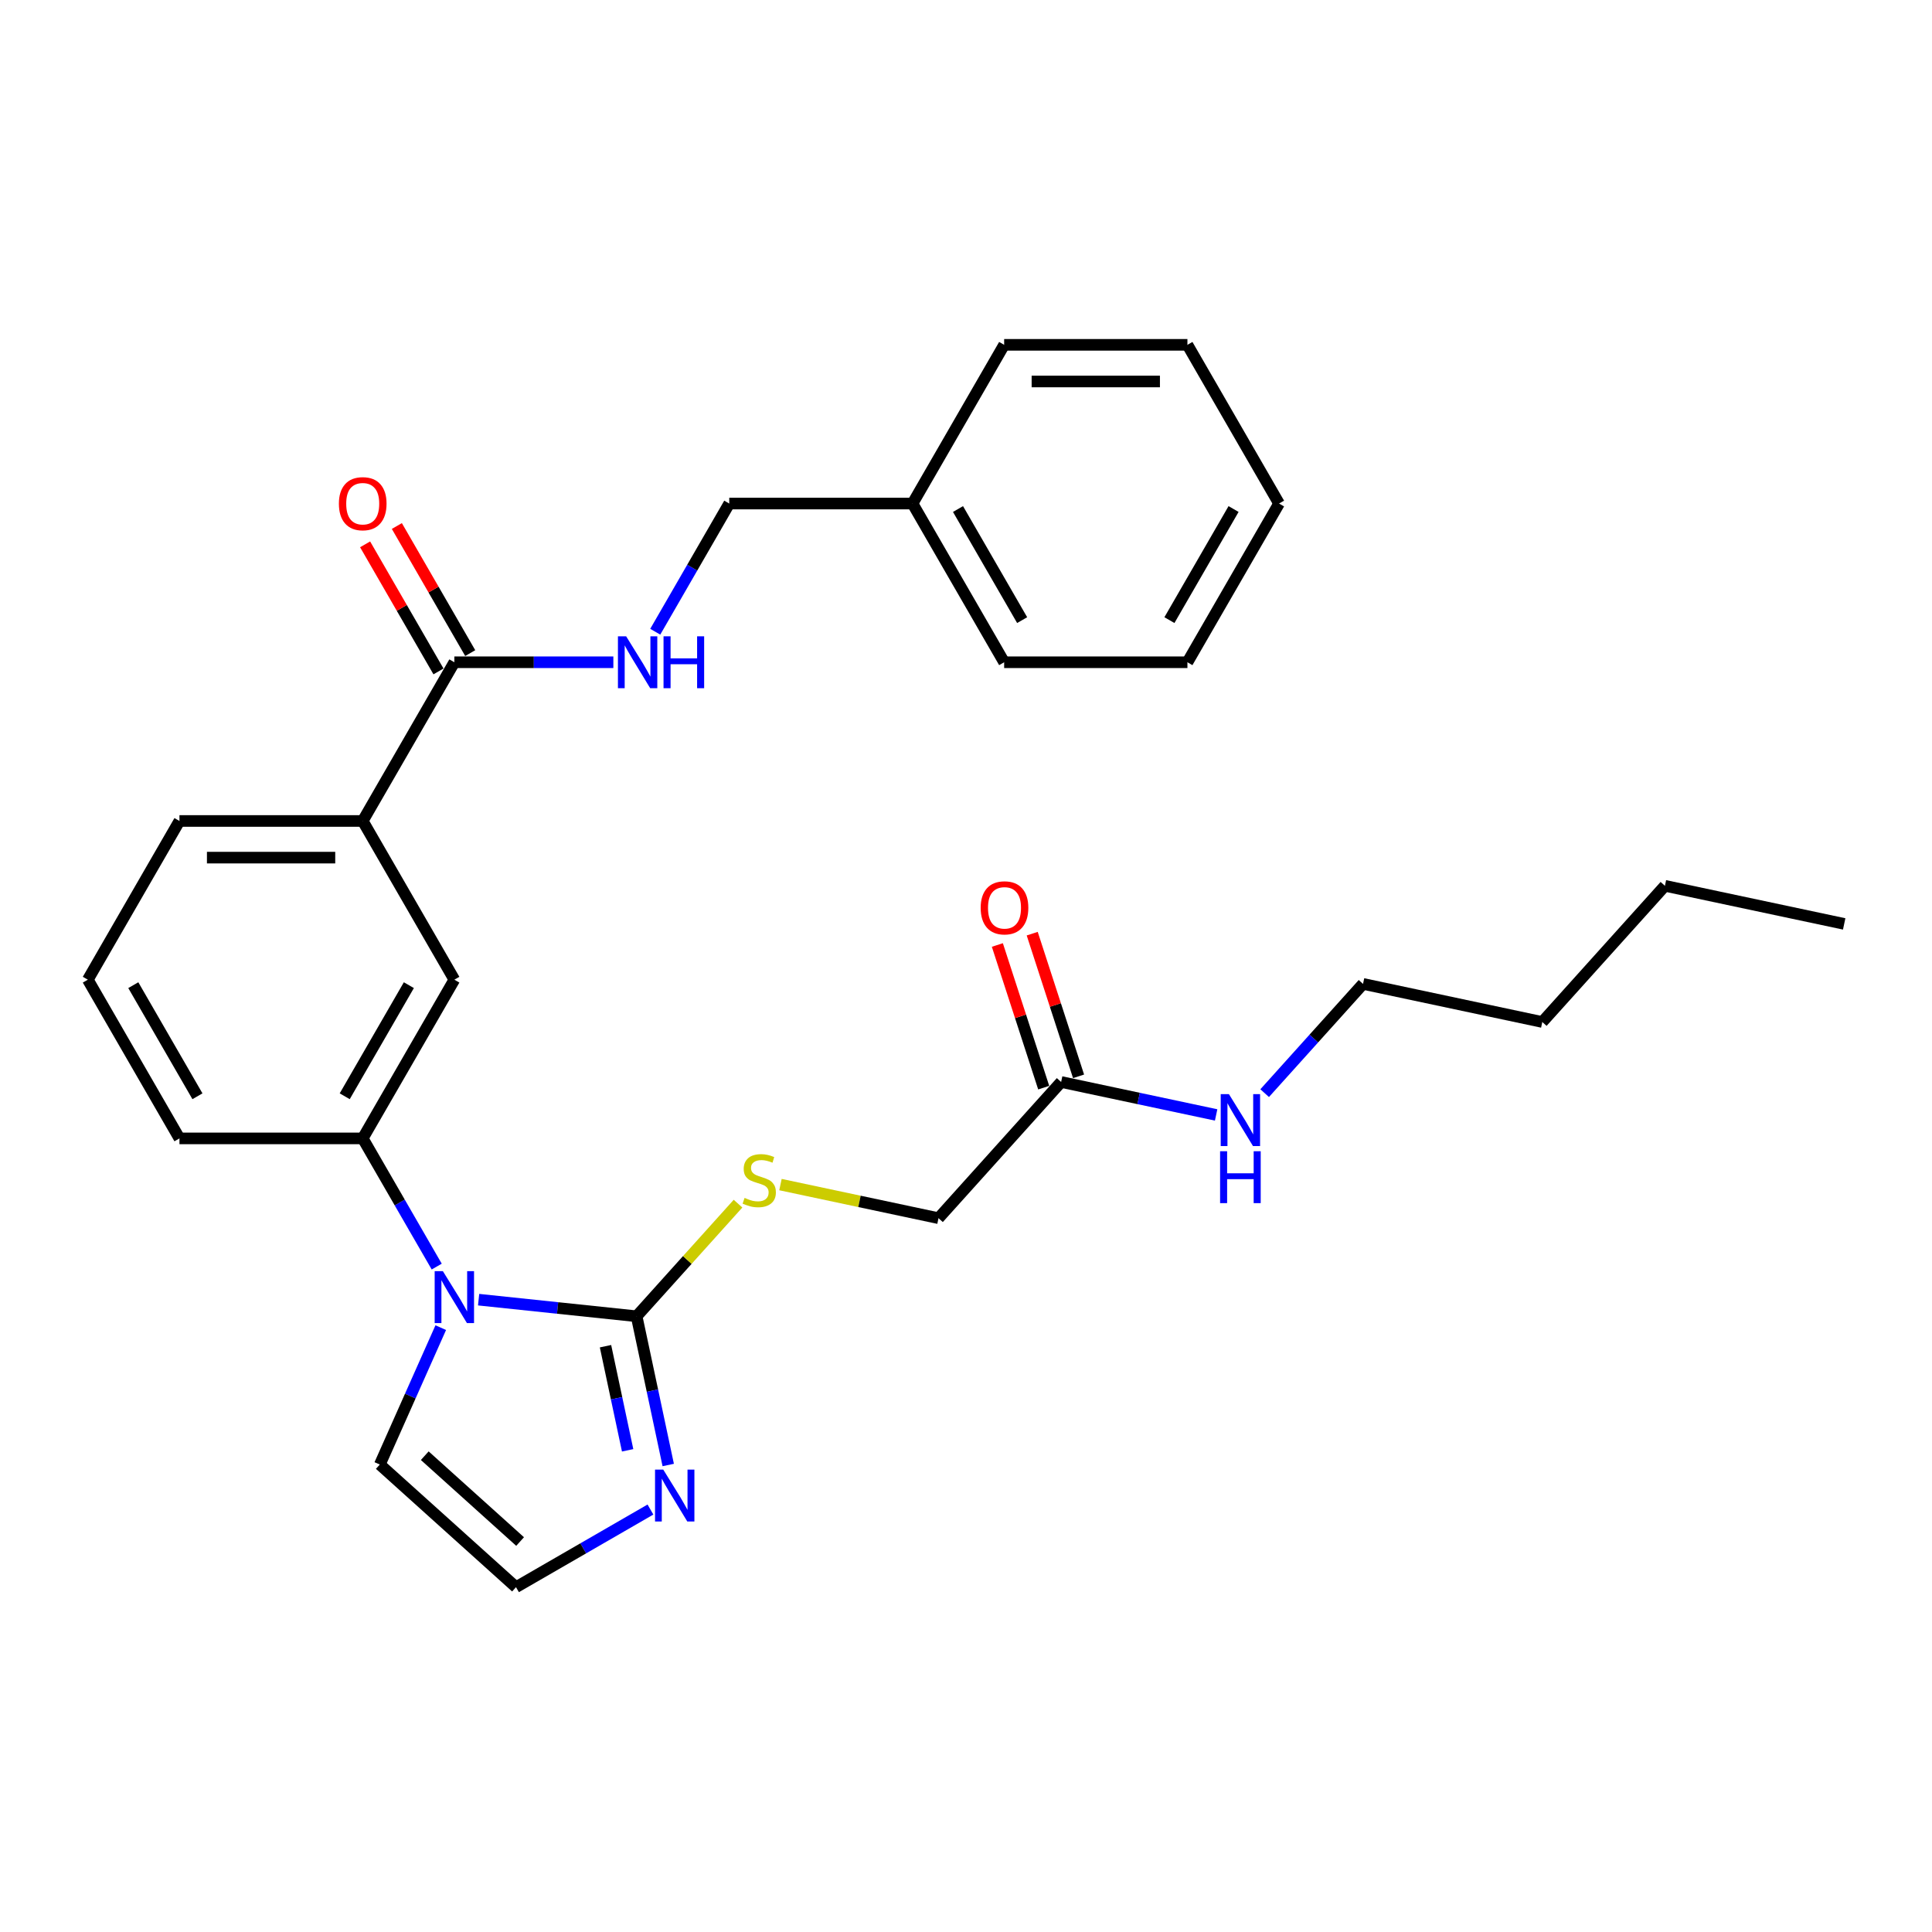<?xml version='1.0' encoding='iso-8859-1'?>
<svg version='1.1' baseProfile='full'
              xmlns='http://www.w3.org/2000/svg'
                      xmlns:rdkit='http://www.rdkit.org/xml'
                      xmlns:xlink='http://www.w3.org/1999/xlink'
                  xml:space='preserve'
width='1000px' height='1000px' viewBox='0 0 1000 1000'>
<!-- END OF HEADER -->
<rect style='opacity:1.0;fill:#FFFFFF;stroke:none' width='1000' height='1000' x='0' y='0'> </rect>
<path class='bond-0' d='M 247.731,672.705 L 288.621,677.003' style='fill:none;fill-rule:evenodd;stroke:#0000FF;stroke-width:6px;stroke-linecap:butt;stroke-linejoin:miter;stroke-opacity:1' />
<path class='bond-0' d='M 288.621,677.003 L 329.511,681.3' style='fill:none;fill-rule:evenodd;stroke:#000000;stroke-width:6px;stroke-linecap:butt;stroke-linejoin:miter;stroke-opacity:1' />
<path class='bond-2' d='M 226.048,655.581 L 206.895,622.408' style='fill:none;fill-rule:evenodd;stroke:#0000FF;stroke-width:6px;stroke-linecap:butt;stroke-linejoin:miter;stroke-opacity:1' />
<path class='bond-2' d='M 206.895,622.408 L 187.743,589.235' style='fill:none;fill-rule:evenodd;stroke:#000000;stroke-width:6px;stroke-linecap:butt;stroke-linejoin:miter;stroke-opacity:1' />
<path class='bond-9' d='M 228.136,687.188 L 212.363,722.615' style='fill:none;fill-rule:evenodd;stroke:#0000FF;stroke-width:6px;stroke-linecap:butt;stroke-linejoin:miter;stroke-opacity:1' />
<path class='bond-9' d='M 212.363,722.615 L 196.589,758.043' style='fill:none;fill-rule:evenodd;stroke:#000000;stroke-width:6px;stroke-linecap:butt;stroke-linejoin:miter;stroke-opacity:1' />
<path class='bond-1' d='M 329.511,681.3 L 337.692,719.791' style='fill:none;fill-rule:evenodd;stroke:#000000;stroke-width:6px;stroke-linecap:butt;stroke-linejoin:miter;stroke-opacity:1' />
<path class='bond-1' d='M 337.692,719.791 L 345.874,758.283' style='fill:none;fill-rule:evenodd;stroke:#0000FF;stroke-width:6px;stroke-linecap:butt;stroke-linejoin:miter;stroke-opacity:1' />
<path class='bond-1' d='M 313.408,696.792 L 319.135,723.736' style='fill:none;fill-rule:evenodd;stroke:#000000;stroke-width:6px;stroke-linecap:butt;stroke-linejoin:miter;stroke-opacity:1' />
<path class='bond-1' d='M 319.135,723.736 L 324.862,750.68' style='fill:none;fill-rule:evenodd;stroke:#0000FF;stroke-width:6px;stroke-linecap:butt;stroke-linejoin:miter;stroke-opacity:1' />
<path class='bond-4' d='M 329.511,681.3 L 355.755,652.153' style='fill:none;fill-rule:evenodd;stroke:#000000;stroke-width:6px;stroke-linecap:butt;stroke-linejoin:miter;stroke-opacity:1' />
<path class='bond-4' d='M 355.755,652.153 L 381.999,623.006' style='fill:none;fill-rule:evenodd;stroke:#CCCC00;stroke-width:6px;stroke-linecap:butt;stroke-linejoin:miter;stroke-opacity:1' />
<path class='bond-29' d='M 336.674,781.337 L 301.879,801.426' style='fill:none;fill-rule:evenodd;stroke:#0000FF;stroke-width:6px;stroke-linecap:butt;stroke-linejoin:miter;stroke-opacity:1' />
<path class='bond-29' d='M 301.879,801.426 L 267.083,821.515' style='fill:none;fill-rule:evenodd;stroke:#000000;stroke-width:6px;stroke-linecap:butt;stroke-linejoin:miter;stroke-opacity:1' />
<path class='bond-5' d='M 187.743,589.235 L 235.172,507.085' style='fill:none;fill-rule:evenodd;stroke:#000000;stroke-width:6px;stroke-linecap:butt;stroke-linejoin:miter;stroke-opacity:1' />
<path class='bond-5' d='M 178.427,567.426 L 211.627,509.921' style='fill:none;fill-rule:evenodd;stroke:#000000;stroke-width:6px;stroke-linecap:butt;stroke-linejoin:miter;stroke-opacity:1' />
<path class='bond-17' d='M 187.743,589.235 L 92.884,589.235' style='fill:none;fill-rule:evenodd;stroke:#000000;stroke-width:6px;stroke-linecap:butt;stroke-linejoin:miter;stroke-opacity:1' />
<path class='bond-3' d='M 235.172,342.785 L 187.743,424.935' style='fill:none;fill-rule:evenodd;stroke:#000000;stroke-width:6px;stroke-linecap:butt;stroke-linejoin:miter;stroke-opacity:1' />
<path class='bond-8' d='M 235.172,342.785 L 276.322,342.785' style='fill:none;fill-rule:evenodd;stroke:#000000;stroke-width:6px;stroke-linecap:butt;stroke-linejoin:miter;stroke-opacity:1' />
<path class='bond-8' d='M 276.322,342.785 L 317.471,342.785' style='fill:none;fill-rule:evenodd;stroke:#0000FF;stroke-width:6px;stroke-linecap:butt;stroke-linejoin:miter;stroke-opacity:1' />
<path class='bond-11' d='M 243.387,338.042 L 224.399,305.153' style='fill:none;fill-rule:evenodd;stroke:#000000;stroke-width:6px;stroke-linecap:butt;stroke-linejoin:miter;stroke-opacity:1' />
<path class='bond-11' d='M 224.399,305.153 L 205.41,272.264' style='fill:none;fill-rule:evenodd;stroke:#FF0000;stroke-width:6px;stroke-linecap:butt;stroke-linejoin:miter;stroke-opacity:1' />
<path class='bond-11' d='M 226.957,347.528 L 207.969,314.639' style='fill:none;fill-rule:evenodd;stroke:#000000;stroke-width:6px;stroke-linecap:butt;stroke-linejoin:miter;stroke-opacity:1' />
<path class='bond-11' d='M 207.969,314.639 L 188.98,281.75' style='fill:none;fill-rule:evenodd;stroke:#FF0000;stroke-width:6px;stroke-linecap:butt;stroke-linejoin:miter;stroke-opacity:1' />
<path class='bond-13' d='M 403.968,613.141 L 444.869,621.835' style='fill:none;fill-rule:evenodd;stroke:#CCCC00;stroke-width:6px;stroke-linecap:butt;stroke-linejoin:miter;stroke-opacity:1' />
<path class='bond-13' d='M 444.869,621.835 L 485.77,630.529' style='fill:none;fill-rule:evenodd;stroke:#000000;stroke-width:6px;stroke-linecap:butt;stroke-linejoin:miter;stroke-opacity:1' />
<path class='bond-6' d='M 235.172,507.085 L 187.743,424.935' style='fill:none;fill-rule:evenodd;stroke:#000000;stroke-width:6px;stroke-linecap:butt;stroke-linejoin:miter;stroke-opacity:1' />
<path class='bond-30' d='M 187.743,424.935 L 92.884,424.935' style='fill:none;fill-rule:evenodd;stroke:#000000;stroke-width:6px;stroke-linecap:butt;stroke-linejoin:miter;stroke-opacity:1' />
<path class='bond-30' d='M 173.514,443.906 L 107.113,443.906' style='fill:none;fill-rule:evenodd;stroke:#000000;stroke-width:6px;stroke-linecap:butt;stroke-linejoin:miter;stroke-opacity:1' />
<path class='bond-7' d='M 267.083,821.515 L 196.589,758.043' style='fill:none;fill-rule:evenodd;stroke:#000000;stroke-width:6px;stroke-linecap:butt;stroke-linejoin:miter;stroke-opacity:1' />
<path class='bond-7' d='M 269.204,797.896 L 219.858,753.465' style='fill:none;fill-rule:evenodd;stroke:#000000;stroke-width:6px;stroke-linecap:butt;stroke-linejoin:miter;stroke-opacity:1' />
<path class='bond-15' d='M 339.155,326.981 L 358.307,293.808' style='fill:none;fill-rule:evenodd;stroke:#0000FF;stroke-width:6px;stroke-linecap:butt;stroke-linejoin:miter;stroke-opacity:1' />
<path class='bond-15' d='M 358.307,293.808 L 377.46,260.635' style='fill:none;fill-rule:evenodd;stroke:#000000;stroke-width:6px;stroke-linecap:butt;stroke-linejoin:miter;stroke-opacity:1' />
<path class='bond-10' d='M 549.242,560.035 L 485.77,630.529' style='fill:none;fill-rule:evenodd;stroke:#000000;stroke-width:6px;stroke-linecap:butt;stroke-linejoin:miter;stroke-opacity:1' />
<path class='bond-12' d='M 558.264,557.104 L 546.267,520.182' style='fill:none;fill-rule:evenodd;stroke:#000000;stroke-width:6px;stroke-linecap:butt;stroke-linejoin:miter;stroke-opacity:1' />
<path class='bond-12' d='M 546.267,520.182 L 534.271,483.26' style='fill:none;fill-rule:evenodd;stroke:#FF0000;stroke-width:6px;stroke-linecap:butt;stroke-linejoin:miter;stroke-opacity:1' />
<path class='bond-12' d='M 540.221,562.966 L 528.224,526.045' style='fill:none;fill-rule:evenodd;stroke:#000000;stroke-width:6px;stroke-linecap:butt;stroke-linejoin:miter;stroke-opacity:1' />
<path class='bond-12' d='M 528.224,526.045 L 516.228,489.123' style='fill:none;fill-rule:evenodd;stroke:#FF0000;stroke-width:6px;stroke-linecap:butt;stroke-linejoin:miter;stroke-opacity:1' />
<path class='bond-14' d='M 549.242,560.035 L 589.356,568.561' style='fill:none;fill-rule:evenodd;stroke:#000000;stroke-width:6px;stroke-linecap:butt;stroke-linejoin:miter;stroke-opacity:1' />
<path class='bond-14' d='M 589.356,568.561 L 629.469,577.088' style='fill:none;fill-rule:evenodd;stroke:#0000FF;stroke-width:6px;stroke-linecap:butt;stroke-linejoin:miter;stroke-opacity:1' />
<path class='bond-20' d='M 654.587,565.809 L 680.044,537.536' style='fill:none;fill-rule:evenodd;stroke:#0000FF;stroke-width:6px;stroke-linecap:butt;stroke-linejoin:miter;stroke-opacity:1' />
<path class='bond-20' d='M 680.044,537.536 L 705.501,509.263' style='fill:none;fill-rule:evenodd;stroke:#000000;stroke-width:6px;stroke-linecap:butt;stroke-linejoin:miter;stroke-opacity:1' />
<path class='bond-16' d='M 377.46,260.635 L 472.319,260.635' style='fill:none;fill-rule:evenodd;stroke:#000000;stroke-width:6px;stroke-linecap:butt;stroke-linejoin:miter;stroke-opacity:1' />
<path class='bond-21' d='M 472.319,260.635 L 519.748,342.785' style='fill:none;fill-rule:evenodd;stroke:#000000;stroke-width:6px;stroke-linecap:butt;stroke-linejoin:miter;stroke-opacity:1' />
<path class='bond-21' d='M 495.863,263.471 L 529.064,320.976' style='fill:none;fill-rule:evenodd;stroke:#000000;stroke-width:6px;stroke-linecap:butt;stroke-linejoin:miter;stroke-opacity:1' />
<path class='bond-22' d='M 472.319,260.635 L 519.748,178.485' style='fill:none;fill-rule:evenodd;stroke:#000000;stroke-width:6px;stroke-linecap:butt;stroke-linejoin:miter;stroke-opacity:1' />
<path class='bond-19' d='M 92.884,589.235 L 45.455,507.085' style='fill:none;fill-rule:evenodd;stroke:#000000;stroke-width:6px;stroke-linecap:butt;stroke-linejoin:miter;stroke-opacity:1' />
<path class='bond-19' d='M 102.199,567.426 L 68.999,509.921' style='fill:none;fill-rule:evenodd;stroke:#000000;stroke-width:6px;stroke-linecap:butt;stroke-linejoin:miter;stroke-opacity:1' />
<path class='bond-18' d='M 92.884,424.935 L 45.455,507.085' style='fill:none;fill-rule:evenodd;stroke:#000000;stroke-width:6px;stroke-linecap:butt;stroke-linejoin:miter;stroke-opacity:1' />
<path class='bond-23' d='M 705.501,509.263 L 798.287,528.986' style='fill:none;fill-rule:evenodd;stroke:#000000;stroke-width:6px;stroke-linecap:butt;stroke-linejoin:miter;stroke-opacity:1' />
<path class='bond-27' d='M 519.748,342.785 L 614.607,342.785' style='fill:none;fill-rule:evenodd;stroke:#000000;stroke-width:6px;stroke-linecap:butt;stroke-linejoin:miter;stroke-opacity:1' />
<path class='bond-26' d='M 519.748,178.485 L 614.607,178.485' style='fill:none;fill-rule:evenodd;stroke:#000000;stroke-width:6px;stroke-linecap:butt;stroke-linejoin:miter;stroke-opacity:1' />
<path class='bond-26' d='M 533.977,197.456 L 600.378,197.456' style='fill:none;fill-rule:evenodd;stroke:#000000;stroke-width:6px;stroke-linecap:butt;stroke-linejoin:miter;stroke-opacity:1' />
<path class='bond-24' d='M 798.287,528.986 L 861.76,458.492' style='fill:none;fill-rule:evenodd;stroke:#000000;stroke-width:6px;stroke-linecap:butt;stroke-linejoin:miter;stroke-opacity:1' />
<path class='bond-25' d='M 861.76,458.492 L 954.545,478.214' style='fill:none;fill-rule:evenodd;stroke:#000000;stroke-width:6px;stroke-linecap:butt;stroke-linejoin:miter;stroke-opacity:1' />
<path class='bond-28' d='M 614.607,178.485 L 662.036,260.635' style='fill:none;fill-rule:evenodd;stroke:#000000;stroke-width:6px;stroke-linecap:butt;stroke-linejoin:miter;stroke-opacity:1' />
<path class='bond-31' d='M 614.607,342.785 L 662.036,260.635' style='fill:none;fill-rule:evenodd;stroke:#000000;stroke-width:6px;stroke-linecap:butt;stroke-linejoin:miter;stroke-opacity:1' />
<path class='bond-31' d='M 605.291,320.976 L 638.492,263.471' style='fill:none;fill-rule:evenodd;stroke:#000000;stroke-width:6px;stroke-linecap:butt;stroke-linejoin:miter;stroke-opacity:1' />
<path  class='atom-0' d='M 229.234 657.953
L 238.037 672.182
Q 238.909 673.586, 240.313 676.128
Q 241.717 678.67, 241.793 678.822
L 241.793 657.953
L 245.36 657.953
L 245.36 684.817
L 241.679 684.817
L 232.231 669.26
Q 231.131 667.439, 229.955 665.352
Q 228.816 663.265, 228.475 662.62
L 228.475 684.817
L 224.984 684.817
L 224.984 657.953
L 229.234 657.953
' fill='#0000FF'/>
<path  class='atom-2' d='M 343.295 760.654
L 352.098 774.883
Q 352.971 776.287, 354.374 778.829
Q 355.778 781.371, 355.854 781.523
L 355.854 760.654
L 359.421 760.654
L 359.421 787.518
L 355.74 787.518
L 346.293 771.961
Q 345.192 770.14, 344.016 768.053
Q 342.878 765.966, 342.536 765.321
L 342.536 787.518
L 339.045 787.518
L 339.045 760.654
L 343.295 760.654
' fill='#0000FF'/>
<path  class='atom-5' d='M 385.395 620.027
Q 385.699 620.141, 386.951 620.672
Q 388.203 621.203, 389.569 621.544
Q 390.973 621.848, 392.339 621.848
Q 394.881 621.848, 396.361 620.634
Q 397.841 619.382, 397.841 617.219
Q 397.841 615.739, 397.082 614.828
Q 396.361 613.918, 395.222 613.425
Q 394.084 612.931, 392.187 612.362
Q 389.797 611.641, 388.355 610.958
Q 386.951 610.275, 385.926 608.833
Q 384.94 607.392, 384.94 604.963
Q 384.94 601.586, 387.216 599.499
Q 389.531 597.412, 394.084 597.412
Q 397.195 597.412, 400.724 598.892
L 399.852 601.814
Q 396.626 600.486, 394.198 600.486
Q 391.58 600.486, 390.138 601.586
Q 388.696 602.649, 388.734 604.508
Q 388.734 605.95, 389.455 606.822
Q 390.214 607.695, 391.276 608.188
Q 392.377 608.682, 394.198 609.251
Q 396.626 610.01, 398.068 610.769
Q 399.51 611.527, 400.535 613.083
Q 401.597 614.601, 401.597 617.219
Q 401.597 620.937, 399.093 622.948
Q 396.626 624.921, 392.491 624.921
Q 390.1 624.921, 388.279 624.39
Q 386.495 623.897, 384.371 623.024
L 385.395 620.027
' fill='#CCCC00'/>
<path  class='atom-9' d='M 324.092 329.353
L 332.895 343.582
Q 333.768 344.985, 335.172 347.528
Q 336.576 350.07, 336.652 350.222
L 336.652 329.353
L 340.218 329.353
L 340.218 356.217
L 336.538 356.217
L 327.09 340.66
Q 325.99 338.839, 324.813 336.752
Q 323.675 334.665, 323.334 334.02
L 323.334 356.217
L 319.843 356.217
L 319.843 329.353
L 324.092 329.353
' fill='#0000FF'/>
<path  class='atom-9' d='M 343.444 329.353
L 347.086 329.353
L 347.086 340.774
L 360.822 340.774
L 360.822 329.353
L 364.464 329.353
L 364.464 356.217
L 360.822 356.217
L 360.822 343.809
L 347.086 343.809
L 347.086 356.217
L 343.444 356.217
L 343.444 329.353
' fill='#0000FF'/>
<path  class='atom-12' d='M 175.411 260.711
Q 175.411 254.26, 178.598 250.656
Q 181.785 247.051, 187.743 247.051
Q 193.7 247.051, 196.887 250.656
Q 200.074 254.26, 200.074 260.711
Q 200.074 267.237, 196.849 270.955
Q 193.624 274.636, 187.743 274.636
Q 181.823 274.636, 178.598 270.955
Q 175.411 267.275, 175.411 260.711
M 187.743 271.6
Q 191.84 271.6, 194.041 268.868
Q 196.28 266.099, 196.28 260.711
Q 196.28 255.436, 194.041 252.78
Q 191.84 250.086, 187.743 250.086
Q 183.645 250.086, 181.406 252.742
Q 179.205 255.398, 179.205 260.711
Q 179.205 266.136, 181.406 268.868
Q 183.645 271.6, 187.743 271.6
' fill='#FF0000'/>
<path  class='atom-13' d='M 507.598 469.895
Q 507.598 463.445, 510.785 459.84
Q 513.972 456.235, 519.929 456.235
Q 525.887 456.235, 529.074 459.84
Q 532.261 463.445, 532.261 469.895
Q 532.261 476.421, 529.036 480.14
Q 525.811 483.82, 519.929 483.82
Q 514.01 483.82, 510.785 480.14
Q 507.598 476.459, 507.598 469.895
M 519.929 480.785
Q 524.027 480.785, 526.228 478.053
Q 528.467 475.283, 528.467 469.895
Q 528.467 464.621, 526.228 461.965
Q 524.027 459.271, 519.929 459.271
Q 515.832 459.271, 513.593 461.927
Q 511.392 464.583, 511.392 469.895
Q 511.392 475.321, 513.593 478.053
Q 515.832 480.785, 519.929 480.785
' fill='#FF0000'/>
<path  class='atom-15' d='M 636.09 566.325
L 644.893 580.554
Q 645.766 581.958, 647.17 584.5
Q 648.573 587.042, 648.649 587.194
L 648.649 566.325
L 652.216 566.325
L 652.216 593.189
L 648.535 593.189
L 639.088 577.632
Q 637.987 575.811, 636.811 573.724
Q 635.673 571.637, 635.331 570.992
L 635.331 593.189
L 631.84 593.189
L 631.84 566.325
L 636.09 566.325
' fill='#0000FF'/>
<path  class='atom-15' d='M 631.518 595.876
L 635.16 595.876
L 635.16 607.297
L 648.896 607.297
L 648.896 595.876
L 652.539 595.876
L 652.539 622.74
L 648.896 622.74
L 648.896 610.332
L 635.16 610.332
L 635.16 622.74
L 631.518 622.74
L 631.518 595.876
' fill='#0000FF'/>
</svg>
